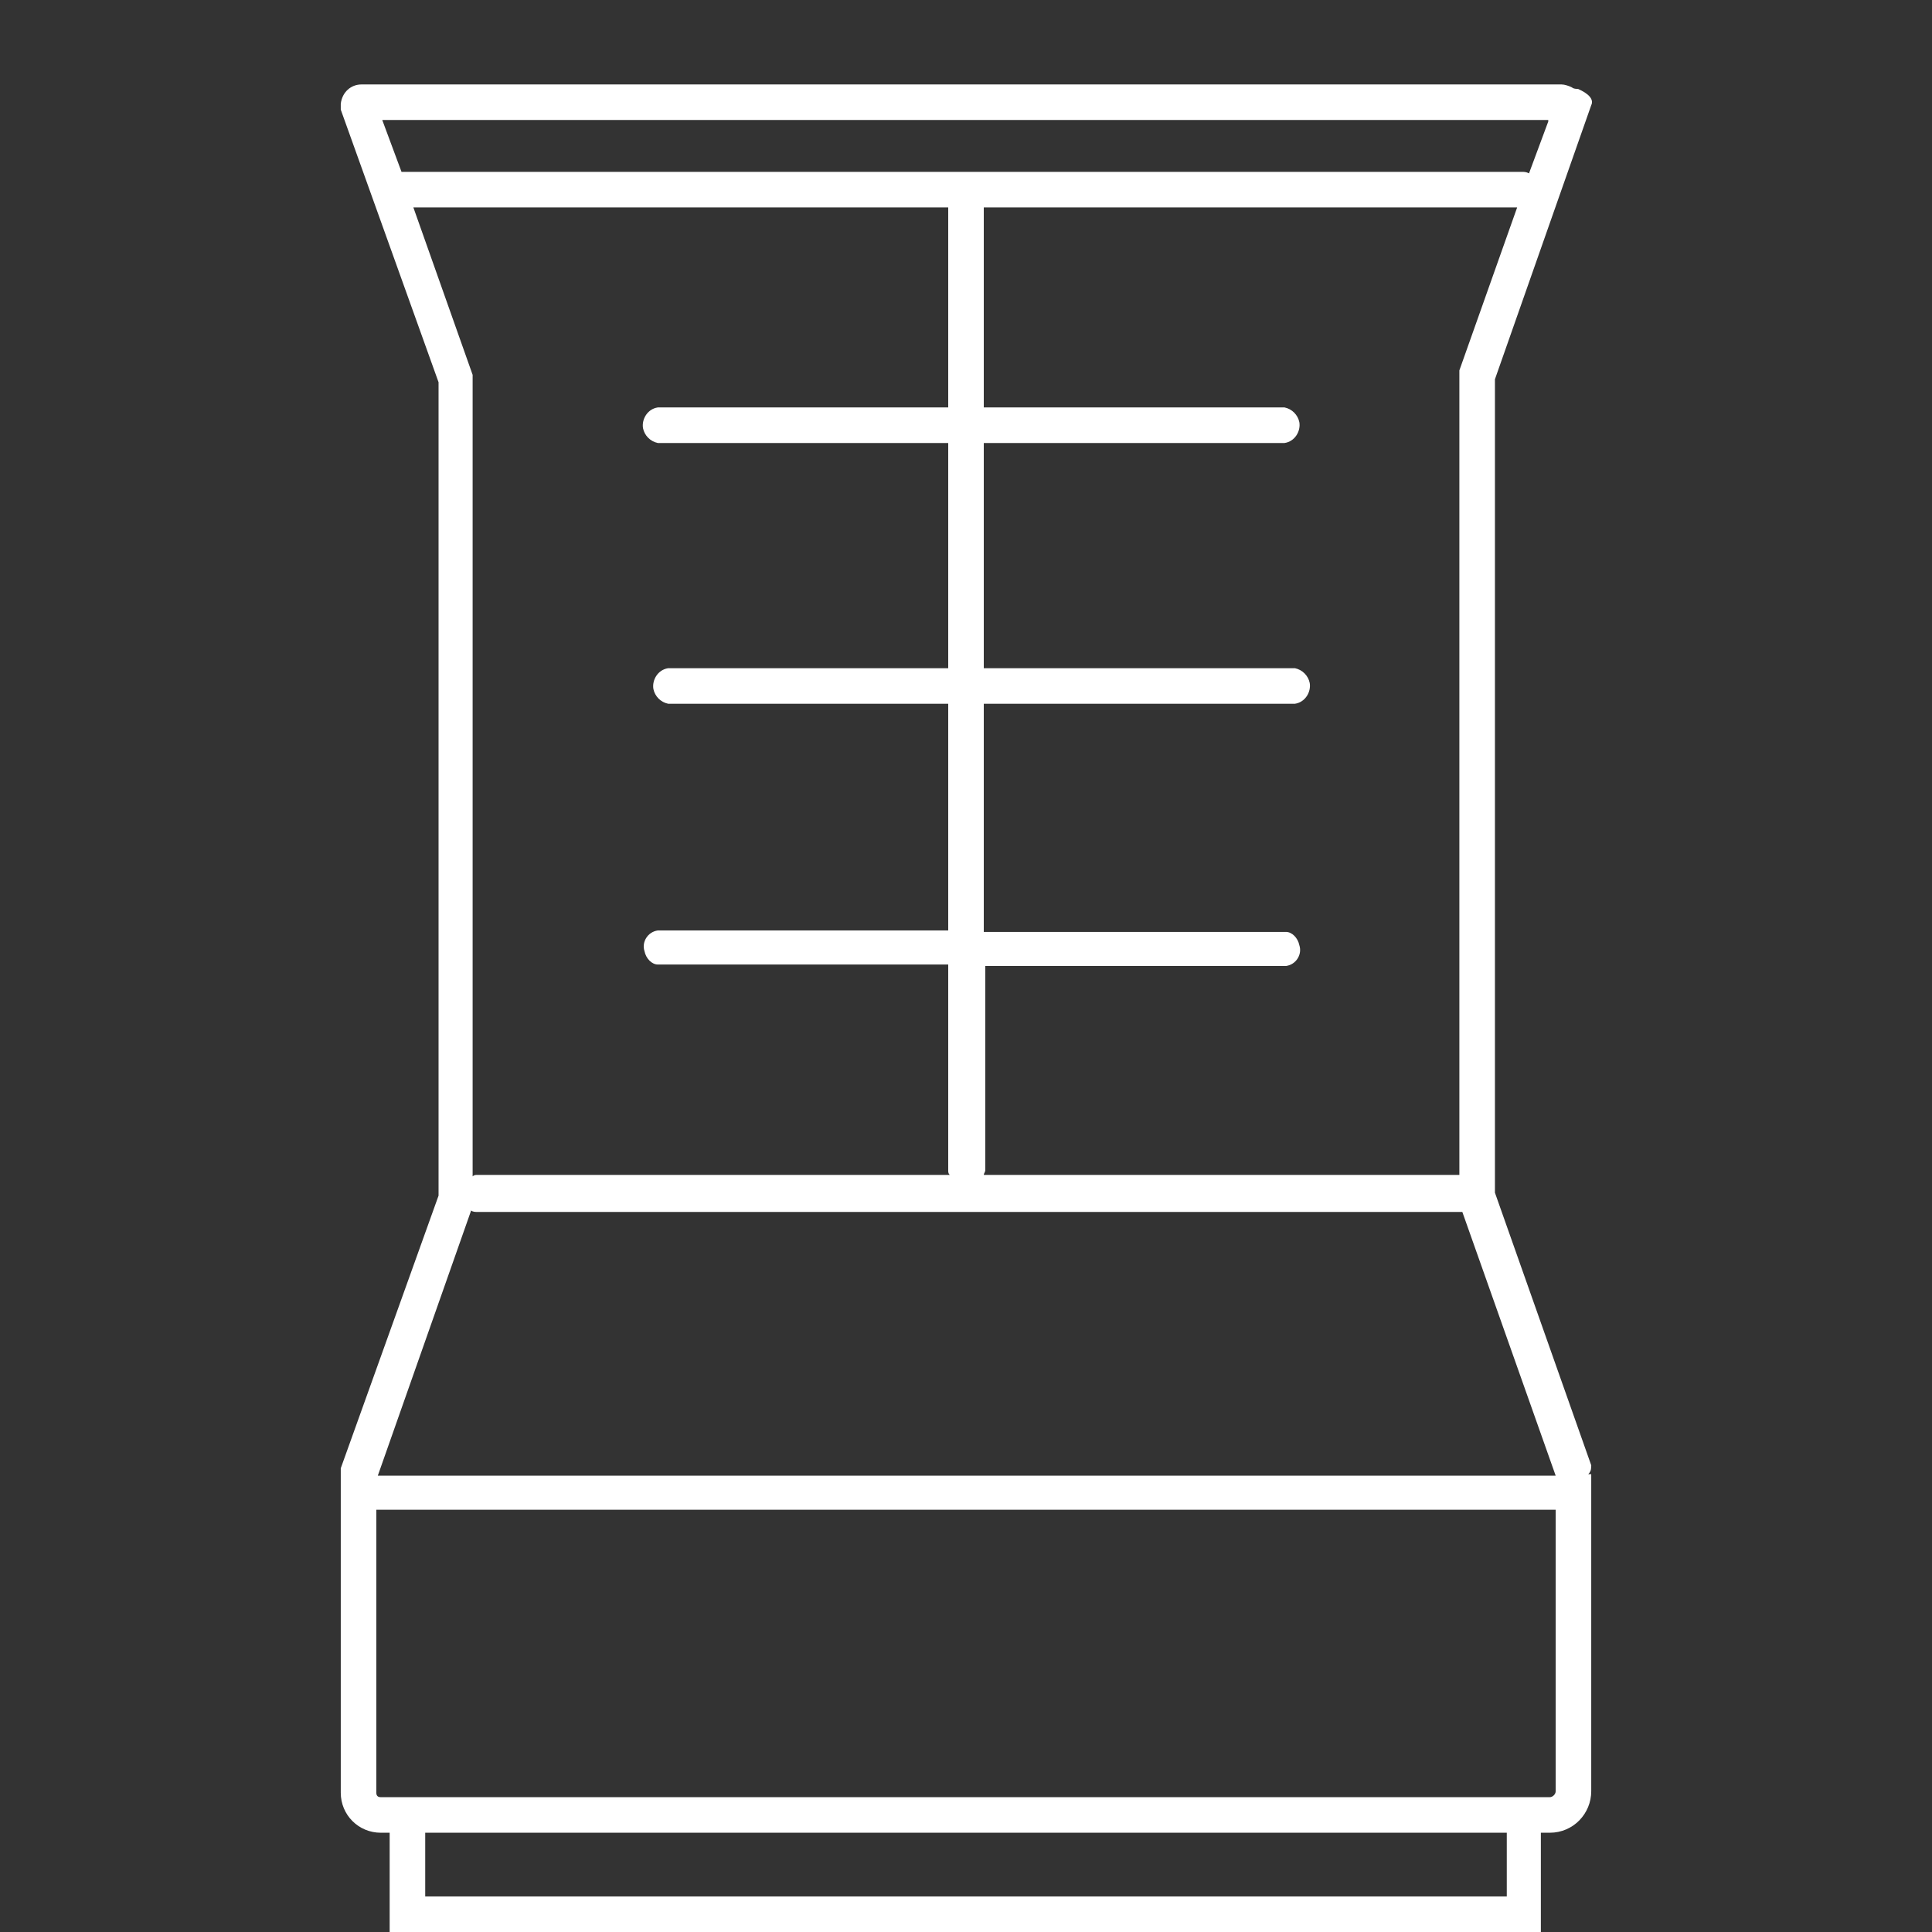 <?xml version="1.0" encoding="utf-8"?>
<!-- Generator: Adobe Illustrator 23.0.2, SVG Export Plug-In . SVG Version: 6.00 Build 0)  -->
<svg version="1.1" id="Warstwa_1" xmlns="http://www.w3.org/2000/svg" xmlns:xlink="http://www.w3.org/1999/xlink" x="0px" y="0px"
	 viewBox="0 0 130.4 130.4" style="enable-background:new 0 0 130.4 130.4;" xml:space="preserve">
<rect x="0" y="0" width="130.4" height="130.4" fill="#333333" stroke="none"/>
<style type="text/css">
	.st0{fill:#FFFFFF;}
</style>
<title>regały piekarniczeZasób 10</title>
<g>
	<g id="Warstwa_1-2">
		<path class="st0" d="M107.2,99.5c0.2-0.2,0.2-0.4,0.2-0.6l-6.5-18.4V25.6l0,0l6.5-18.5c0.2-0.4-0.2-0.8-0.9-1.1
			c-0.1,0-0.3,0-0.4-0.1c-0.2-0.1-0.5-0.2-0.7-0.2h-81c-0.7,0-1.3,0.5-1.4,1.3l0,0v0.1c0,0.1,0,0.2,0,0.3l6.6,18.4l0,0v54.9l0,0
			L23,99.1c0,0.1,0,0.2,0,0.3l0,0V121c0,1.5,1.2,2.7,2.7,2.7h0.6v6.7H104v-6.7h0.6c1.6,0,2.8-1.3,2.8-2.8V99.5H107.2z M105,101.9v19
			c0,0.2-0.2,0.4-0.4,0.4l0,0H25.7c-0.2,0-0.3-0.1-0.3-0.3v-19.1H105z M101.7,128h-73v-4.3h73V128z M104.5,8.2l-1.3,3.5
			c-0.2-0.1-0.3-0.1-0.5-0.1H27.4c-0.1,0-0.2,0-0.3,0l-1.3-3.5h78.7V8.2z M98.5,25.4c0,0.1,0,0.1,0,0.2v53.7H66.4
			c0-0.1,0.1-0.2,0.1-0.3V65.2h20.3c0.7-0.1,1.1-0.8,0.9-1.4c-0.1-0.5-0.5-0.9-0.9-0.9H66.4V47.5h21c0.7-0.1,1.1-0.8,1-1.4
			c-0.1-0.5-0.5-0.9-1-1h-21V29.9h20.3c0.7-0.1,1.1-0.8,1-1.4c-0.1-0.5-0.5-0.9-1-1H66.4V14h36l-3.9,11
			C98.5,25.1,98.5,25.3,98.5,25.4L98.5,25.4z M64,14v13.5H44.4c-0.7,0.1-1.1,0.8-1,1.4c0.1,0.5,0.5,0.9,1,1H64v15.2H45.1
			c-0.7,0.1-1.1,0.8-1,1.4c0.1,0.5,0.5,0.9,1,1H64v15.3H44.4c-0.7,0.1-1.1,0.8-0.9,1.4c0.1,0.5,0.5,0.9,0.9,0.9H64V79
			c0,0.1,0,0.2,0.1,0.3H32.2c-0.1,0-0.2,0-0.3,0.1V25.9c0-0.1,0-0.1,0-0.2s0-0.3,0-0.4l-4-11.3L64,14z M31.8,81.7
			c0.1,0.1,0.3,0.1,0.4,0.1h66.5l6.3,17.8H25.5L31.8,81.7z"/>
	</g>
</g>
</svg>
